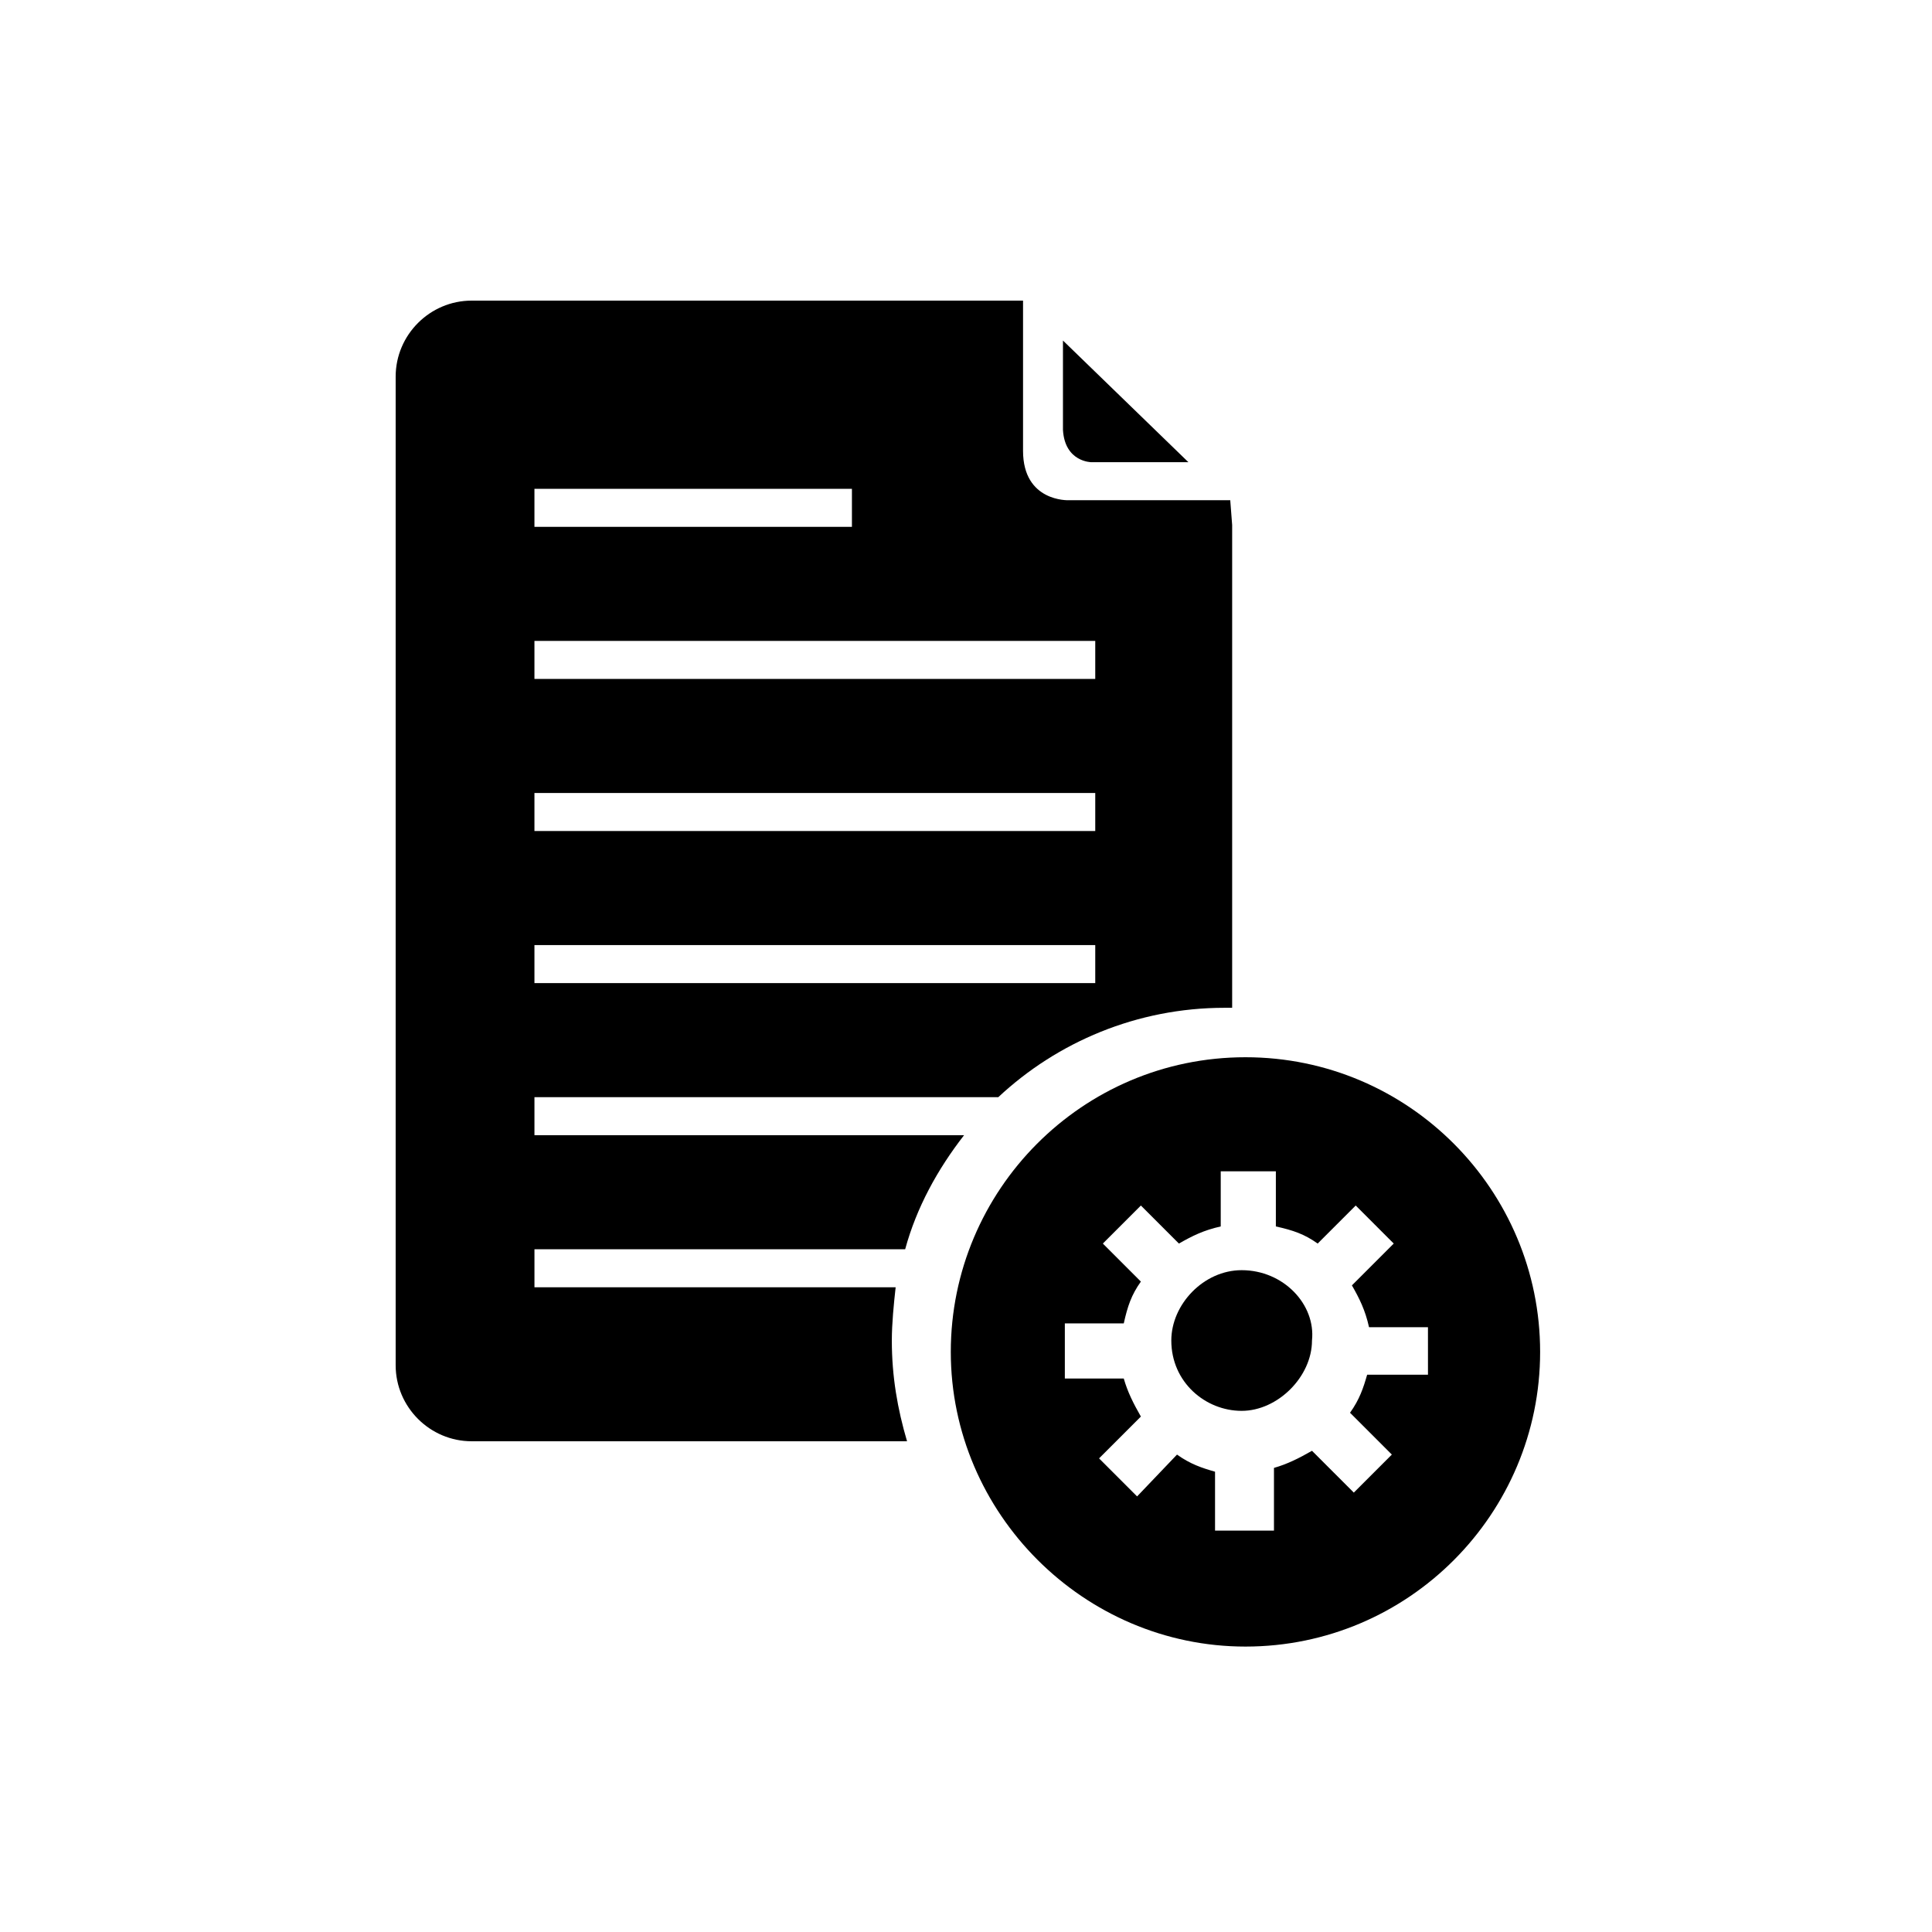 <?xml version="1.0" encoding="UTF-8"?>
<!-- Uploaded to: SVG Repo, www.svgrepo.com, Generator: SVG Repo Mixer Tools -->
<svg fill="#000000" width="800px" height="800px" version="1.1" viewBox="144 144 512 512" xmlns="http://www.w3.org/2000/svg">
 <g>
  <path d="m433.25 266.49h25.695l-33.25-32.242v23.68c0.5 8.562 7.555 8.562 7.555 8.562z"/>
  <path d="m381.36 485.14h-95.723v-10.078h98.242c3.023-11.082 8.566-21.16 15.617-30.23l-113.86 0.004v-10.078h122.93c15.617-14.609 36.777-23.68 59.953-23.68h2.016v-127.96l-0.504-6.551h-42.824s-12.09 0.504-12.09-13.098v-39.801h-146.11c-11.082 0-20.152 9.07-20.152 20.152v261.98c0 11.082 9.07 20.152 20.152 20.152h115.37c-2.519-8.566-4.031-17.129-4.031-26.703 0.004-4.531 0.508-9.57 1.012-14.105zm-95.727-211.6h84.137v10.078l-84.137-0.004zm0 40.305h148.62v10.078l-148.62-0.004zm0 40.305h148.62v10.078l-148.62-0.004zm0 40.305h148.62v10.078l-148.62-0.004z"/>
  <path d="m474.06 424.18c-43.328 0-78.09 35.266-78.09 78.09s35.266 78.09 78.09 78.09c43.328 0 78.09-35.266 78.09-78.09 0-42.82-34.762-78.09-78.09-78.09zm47.863 84.137h-15.617c-1.008 3.527-2.016 6.551-4.535 10.078l11.082 11.082-10.078 10.078-11.082-11.082c-3.527 2.016-6.551 3.527-10.078 4.535v16.625h-15.617v-15.617c-3.527-1.008-6.551-2.016-10.078-4.535l-10.578 11.082-10.078-10.078 11.082-11.082c-2.016-3.527-3.527-6.551-4.535-10.078h-15.617v-14.609h15.617c1.008-4.535 2.016-7.559 4.535-11.082l-10.078-10.078 10.078-10.078 10.078 10.078c3.527-2.016 6.551-3.527 11.082-4.535v-14.609h14.609v14.609c4.535 1.008 7.559 2.016 11.082 4.535l10.078-10.078 10.078 10.078-11.082 11.082c2.016 3.527 3.527 6.551 4.535 11.082h15.617l0.004 12.598z"/>
  <path d="m473.05 480.61c-10.078 0-18.641 9.07-18.641 18.641 0 11.082 9.07 18.641 18.641 18.641 9.574 0 18.641-9.07 18.641-18.641 1.008-9.574-7.559-18.641-18.641-18.641z"/>
 </g>
</svg>